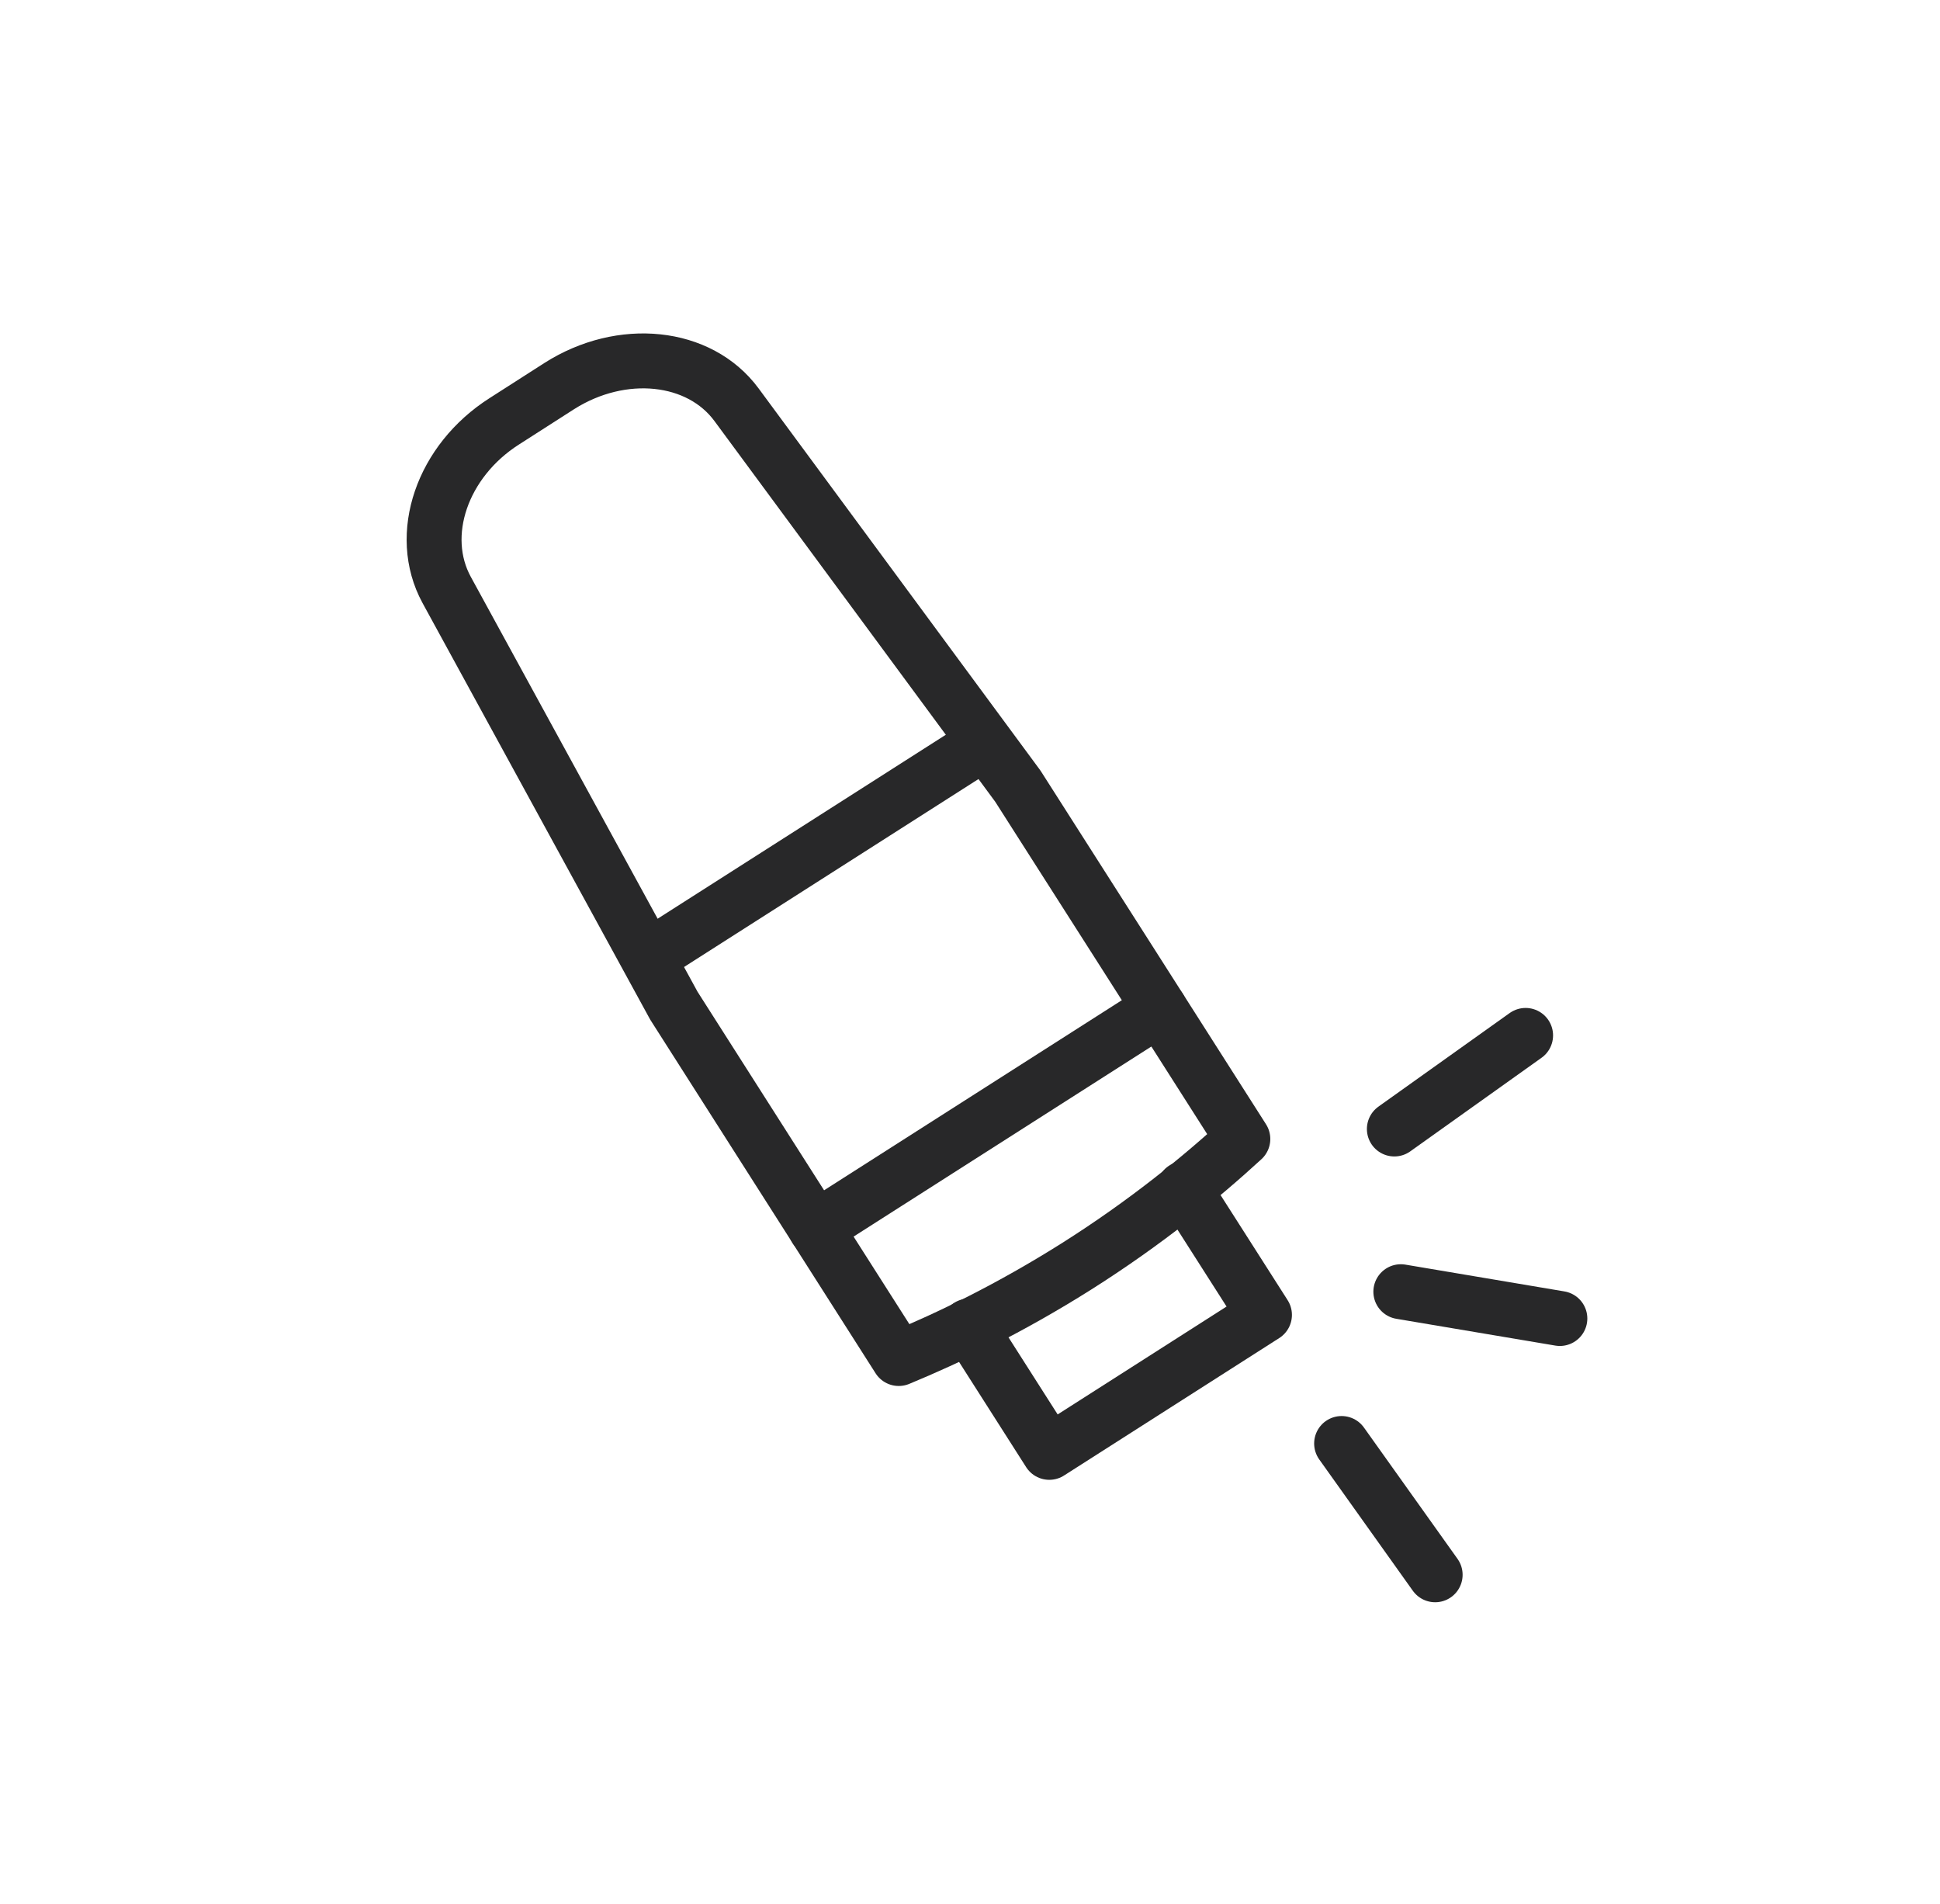 <?xml version="1.0" encoding="utf-8"?>
<svg width="53px" height="52px" viewBox="0 0 53 52" version="1.1" xmlns:xlink="http://www.w3.org/1999/xlink" xmlns="http://www.w3.org/2000/svg">
  <desc>Created with Lunacy</desc>
  <g id="Oval-Copy-4">
    <g id="Group-15" transform="translate(11 9)">
      <path d="M15.948 11.615L8.264 1.199C7.251 -0.177 5.127 -0.397 3.421 0.687L1.921 1.648C0.216 2.733 -0.474 4.754 0.343 6.254L6.551 17.611L12.694 27.248C14.067 26.681 15.735 25.875 17.534 24.742C19.442 23.538 20.955 22.299 22.095 21.252C17.743 14.429 20.3 18.431 15.948 11.615Z" transform="translate(0.859 0.857)" id="Stroke-1" fill="none" stroke="#282829" stroke-width="1.5" stroke-linecap="round" stroke-linejoin="round" />
      <path d="M0 5.999L9.4 0" transform="translate(11.283 18.548)" id="Stroke-3" fill="none" stroke="#282829" stroke-width="1.5" stroke-linecap="round" stroke-linejoin="round" />
      <path d="M0 3.751L2.2 7.2L8.079 3.446L5.879 0" transform="translate(15.466 23.468)" id="Stroke-5" fill="none" stroke="#282829" stroke-width="1.5" stroke-linecap="round" stroke-linejoin="round" />
      <path d="M0 5.745L9.002 0" transform="translate(6.735 11.385)" id="Stroke-7" fill="none" stroke="#282829" stroke-width="1.5" stroke-linecap="round" stroke-linejoin="round" />
      <path d="M0 1.35L4.345 2.082" transform="translate(27.27 24.93)" id="Stroke-9" fill="none" stroke="#282829" stroke-width="1.5" stroke-linecap="round" stroke-linejoin="round" />
      <path d="M0.438 0L2.994 3.586" transform="translate(25.214 30.426)" id="Stroke-11" fill="none" stroke="#282829" stroke-width="1.5" stroke-linecap="round" stroke-linejoin="round" />
      <path d="M0 2.994L3.586 0.438" transform="translate(27.093 18.842)" id="Stroke-13" fill="none" stroke="#282829" stroke-width="1.5" stroke-linecap="round" stroke-linejoin="round" />
    </g>
  </g>
</svg>